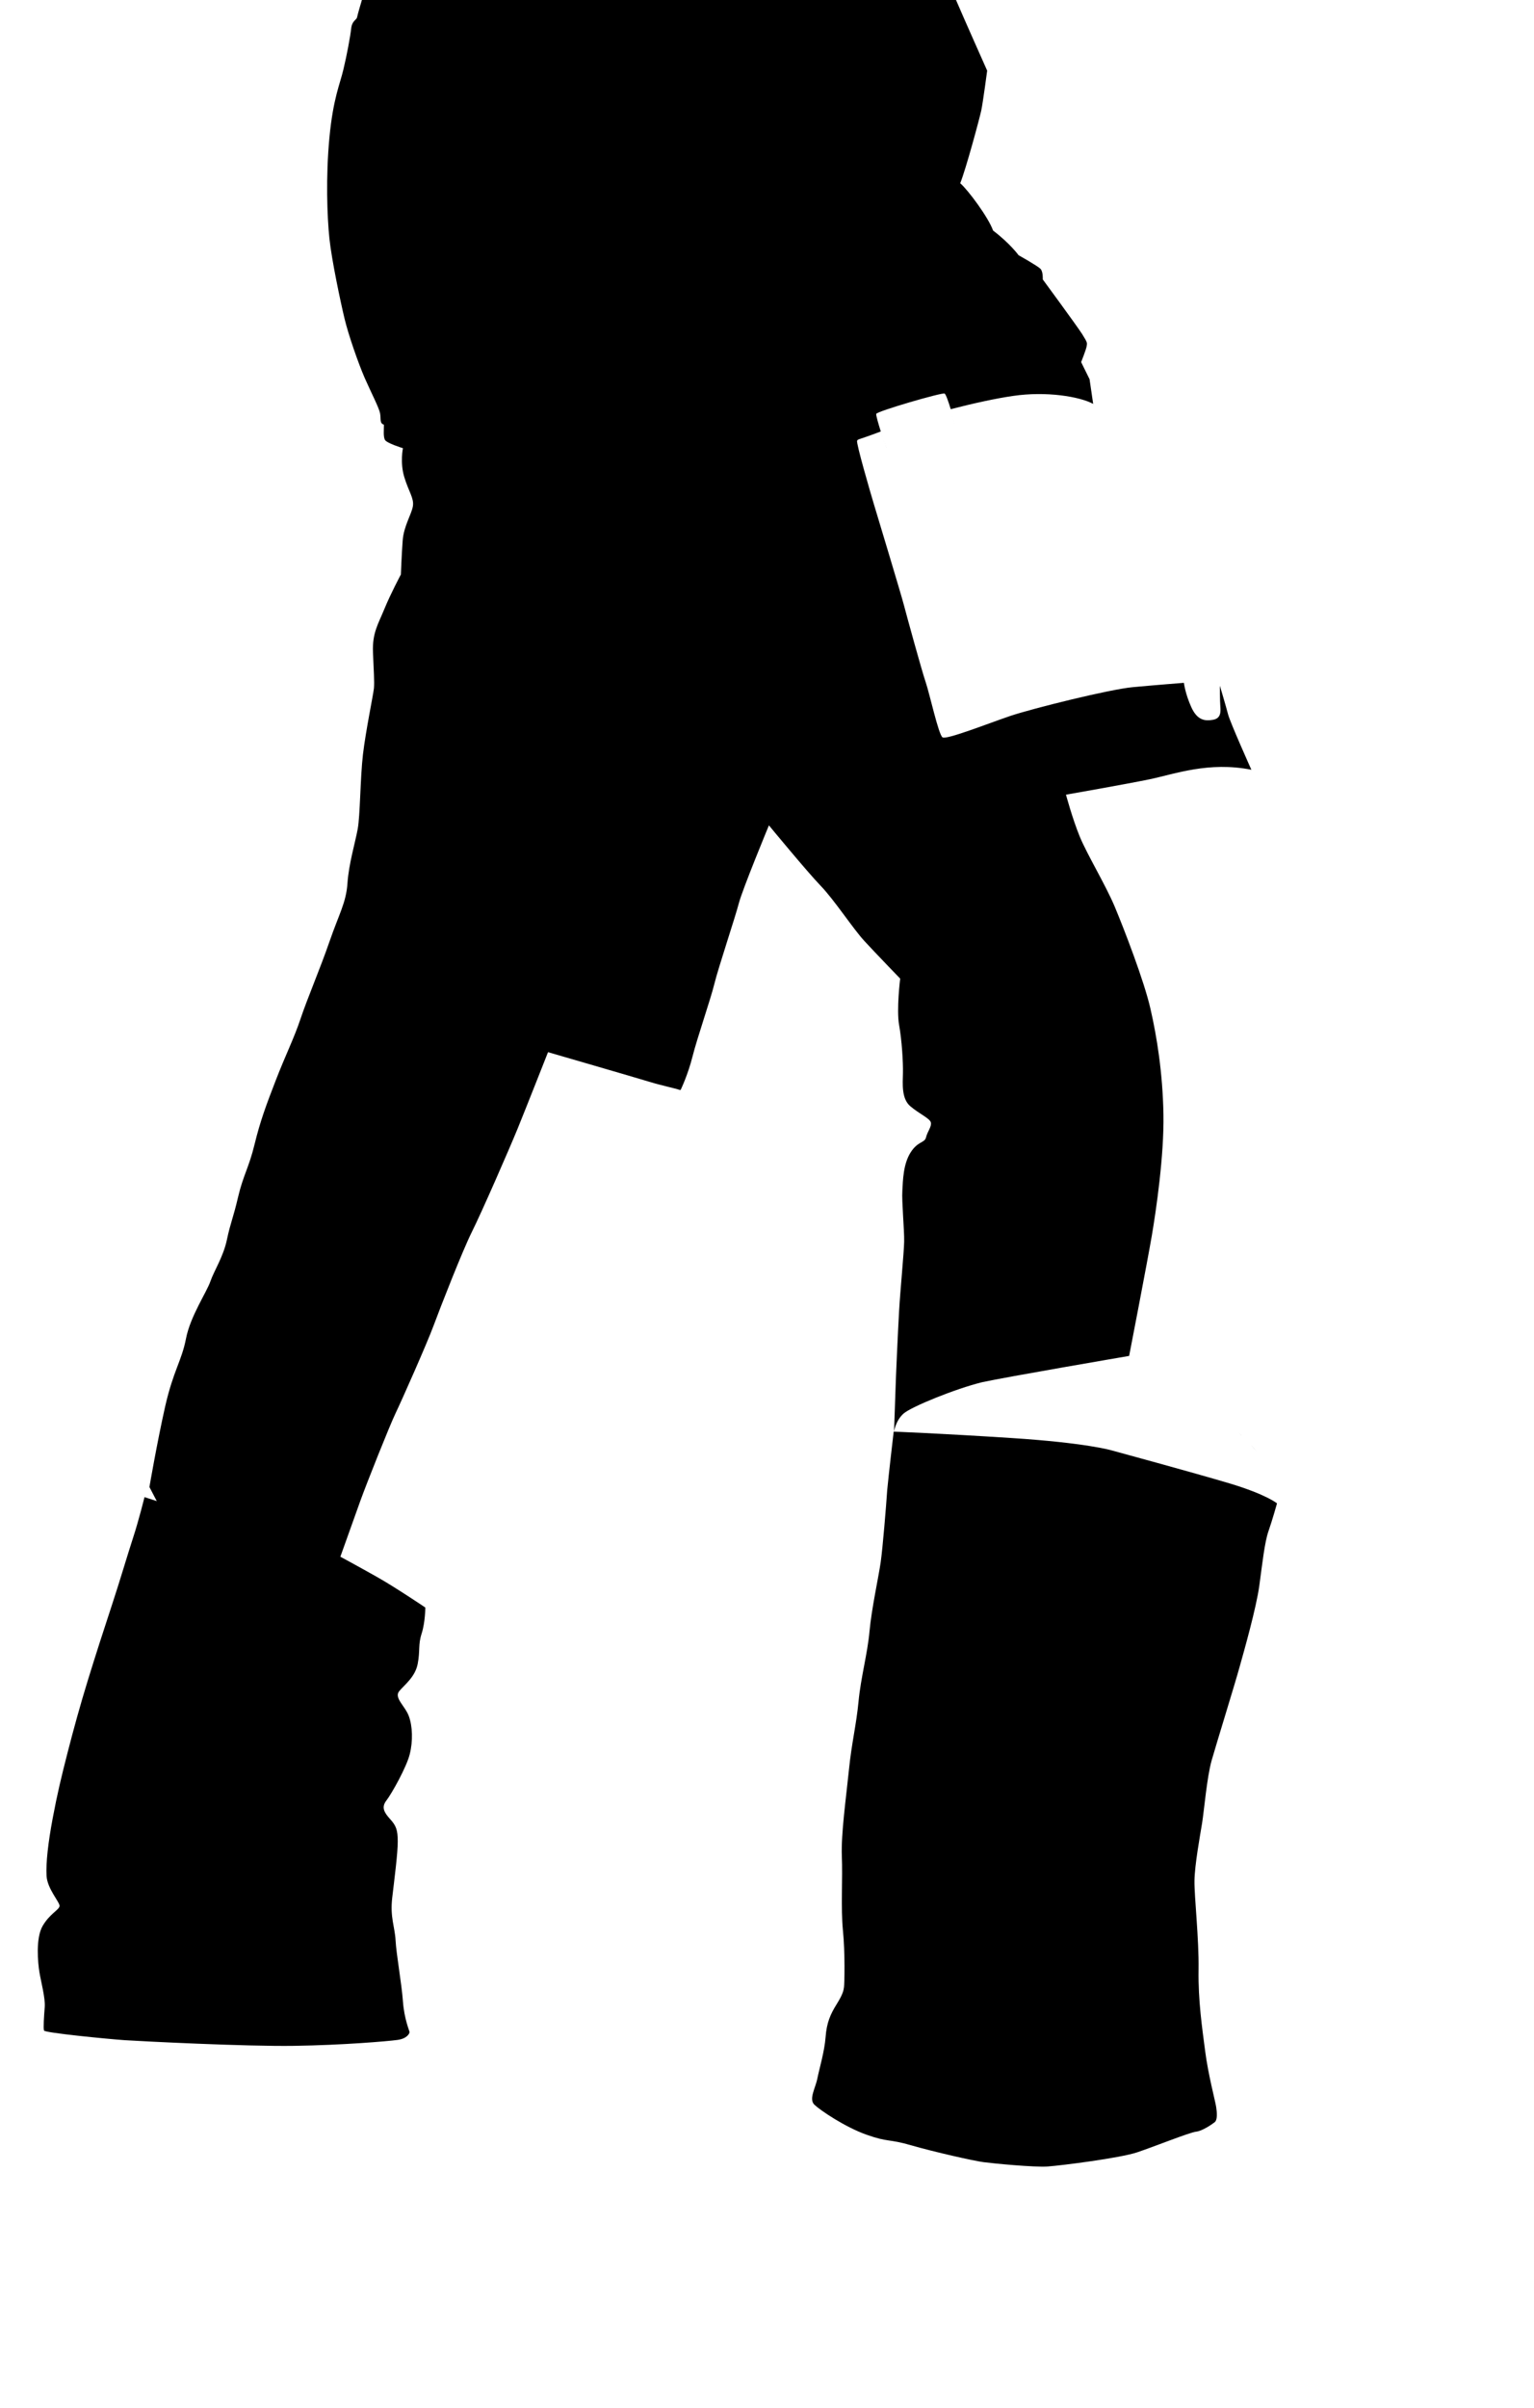<?xml version="1.0" encoding="utf-8"?>
<!-- Generator: Adobe Illustrator 28.1.0, SVG Export Plug-In . SVG Version: 6.00 Build 0)  -->
<svg version="1.1" xmlns="http://www.w3.org/2000/svg" xmlns:xlink="http://www.w3.org/1999/xlink" x="0px" y="0px"
	 viewBox="0 0 1275 2000" style="enable-background:new 0 0 1275 2000;" xml:space="preserve">
<g id="нити">
</g>
<g id="т_син">
</g>
<g id="сер">
	<path d="M732,1297.6c-1.7,12-7.6,38.7-9.3,57.5s-7.2,38.1-9.1,58.1c-1.9,19.9-5.7,34.2-8,56.9s-6.6,53.1-5.9,71.5
		c0.8,18.4-0.9,43.3,0.9,61.8c1.9,18.6,1.3,44.4,0.9,47.2c-0.4,2.8-0.8,5.7-6.1,14.2c-5.3,8.5-8.3,15.4-9.2,27.3
		c-0.9,12-5.2,26.2-6.8,34.2c-1.5,8-7.4,17.3-2.5,22c4.9,4.7,25.8,18.8,43.6,25c17.8,6.3,17.8,3.2,36.8,8.7s51.8,12.9,60.1,14
		c8.3,1.1,42.3,4.4,53.5,3.6c11.2-0.8,60.3-7,74.4-11.8c14-4.7,43.4-16.5,48.8-17.1c5.3-0.6,12.9-5.9,15.4-7.8
		c2.5-1.9,2.1-7.8,1.3-12.9c-0.8-5.1-6.6-26.7-9.1-46.1c-2.5-19.4-5.9-41.9-5.5-67.7s-3.6-60.7-3.4-74c0.2-13.3,4.6-37.2,6.3-47.6
		s4-38.3,8-52.4c4-14,19.4-63.7,23.1-77.2c3.8-13.5,14-49.5,16.5-67.9c2.5-18.4,4.4-36,7.6-45.2c3.2-9.1,7.1-23.1,7.1-23.1
		s-8.5-7.3-39.4-16.6c-30.9-9.2-98.3-27.5-98.3-27.5s-20.9-6.2-83-10.2s-97.9-5.3-97.9-5.3s-4.3,36.7-5.4,48.7
		C736.6,1250.2,733.7,1285.6,732,1297.6z"/>
	<g>
		<path d="M793.4,352.9c0,0.1,0,0.2,0,0.3C793.4,353.1,793.4,353,793.4,352.9z"/>
		<path d="M793.5,354.1c0,0.1,0,0.1,0,0.2C793.5,354.3,793.5,354.2,793.5,354.1z"/>
		<path d="M793.3,352.2c0,0.1,0,0.2,0.1,0.3C793.3,352.4,793.3,352.3,793.3,352.2z"/>
		<path d="M793.5,354.7c0,0,0-0.1,0-0.1C793.5,354.6,793.5,354.7,793.5,354.7z"/>
		<path d="M793.5,353.8c0-0.1,0-0.2,0-0.2C793.5,353.7,793.5,353.7,793.5,353.8z"/>
		<path d="M736.8,371.6c0.1,0.1,0.1,0.2,0.1,0.3C736.9,371.8,736.8,371.8,736.8,371.6z"/>
		<path d="M736.9,372c0.1,0.1,0.1,0.2,0.1,0.2C737,372.1,737,372.1,736.9,372z"/>
		<path d="M793.2,351.6c0-0.1,0-0.2-0.1-0.3C793.1,351.4,793.2,351.5,793.2,351.6z"/>
		<path d="M736.6,371.2c0,0.1,0.1,0.2,0.1,0.2C736.6,371.4,736.6,371.3,736.6,371.2z"/>
		<path d="M793,350.7c0-0.1,0-0.2-0.1-0.3C793,350.5,793,350.6,793,350.7z"/>
		<path d="M791.3,343.8C791.3,343.8,791.3,343.8,791.3,343.8C791.3,343.8,791.3,343.8,791.3,343.8z"/>
		<path d="M791.6,345.1c0,0,0-0.1,0-0.1C791.6,345,791.6,345,791.6,345.1z"/>
		<path d="M790.9,342.5C790.9,342.5,790.9,342.5,790.9,342.5C790.9,342.5,790.9,342.5,790.9,342.5z"/>
		<path d="M790.6,341.2C790.6,341.2,790.6,341.2,790.6,341.2C790.6,341.2,790.6,341.2,790.6,341.2z"/>
		<path d="M938.5,1126.3c0,0,15.4-79.5,18.9-100.2c3.5-20.7,10.2-66.1,9.6-100.5c-0.6-34.4-5.5-64.7-10.8-87.7
			c-5.2-23-22.1-66.7-29.7-84.8c-7.6-18.1-23-43.4-29.1-58.3c-6.1-14.9-11.4-34.7-11.4-34.7s48.7-8.5,69.6-12.8
			c21-4.4,49-14.9,84.5-7.9c0,0-17.7-39.4-19.4-46.1c-1.7-6.6-6.8-23.7-6.8-23.7s0,12.7,0.4,17.5c0.4,4.7,0.2,9.7-6.1,10.8
			c-6.3,1.1-12.9,0.8-18-10.4s-6.2-20.3-6.2-20.3s-23.2,1.8-42.5,3.6c-19.3,1.8-83,17.6-101.8,23.9c-18.8,6.4-52.9,19.9-56.3,17.8
			c-3.3-2.1-10.7-36.1-14-45.8c-3.3-9.7-15.8-55.2-18.2-64.4S729.4,429,726.4,419s-15-51.2-14-52.9c0.9-1.6,0.2-0.3,19.7-7.7
			c0,0,0,0.1,0,0.1c-2.1-6.7-4.1-13.6-3.8-14.7c0.5-2.2,54.7-17.9,56.8-16.9c1,0.5,3.2,6.6,5.1,13c18.9-4.9,37.8-9,51.7-11
			c27.7-4.1,55.5,0.5,66.7,6.6l-3-20.5l-7-14.2c0,0,4.3-10.8,4.6-13.3c0.3-2.5,1.1-2.3-3.7-9.9c-4.9-7.6-32.8-45.5-32.8-45.5
			s0.4-6.4-1.9-8.8S846.6,212,846.6,212s-7-9.7-21.2-20.5c-3.8-10.8-20.7-33.6-27.3-39.3c4.7-11.6,16.1-53.9,17.5-60.5
			s4.9-33,4.9-33S800.7,14.3,794.6,0H300.8c0,0-3.6,12-4,14.3c-0.4,2.3-4.2,2.8-4.9,9.3s-3.6,22.2-6.5,34.2
			c-2.8,12-8.5,23.9-11.6,56.5s-1.9,65.8,0,83.9c1.9,18,9.4,53.3,12.6,66.6s11.2,36.4,16.7,49.1c5.6,12.7,11.8,24.5,12.8,29.4
			c0.9,4.9-0.6,8.2,3.2,9.5c0,4.4-0.6,9.7,0.8,12.5c1.3,2.8,15,7,15,7s-2.5,12,1.1,23.9c3.6,12,8.2,17.6,7.2,24.1
			c-0.9,6.5-7.6,16.5-8.5,28.6s-1.5,28.3-1.5,28.3s-8.5,15.9-13.7,28.6s-10.1,19.9-9.5,35.9c0.6,15.9,1.3,24.3,0.8,30
			c-0.6,5.7-6.8,35.3-9.1,54.8c-2.3,19.5-2.3,50.8-4.4,62.2c-2.1,11.4-7.4,28.8-8.5,45s-7,25.4-15,48.6c-8,23.1-18.4,47.2-23.9,63.7
			c-5.5,16.5-12.7,30.7-20.7,51.4c-8,20.7-12.9,33.8-17.6,53.1c-4.7,19.4-9.5,25.8-13.7,43.8c-4.2,18-6.3,21.2-9.3,35.5
			c-3,14.2-10.6,25.6-13.7,34.5c-3,8.9-16.7,29-20.3,47.6c-3.6,18.6-10.4,26.2-17.3,56.3c-6.8,30.2-13.1,67-13.1,67l6.1,11.7
			l-10.2-3.3c0,0-4.6,18.8-9.5,33.8c-4.9,15-10.8,35.3-17.3,55c-6.5,19.7-14,42.9-20.3,63.4c-6.3,20.5-11.8,40.4-16.9,60.3
			c-5.1,19.9-8.5,34-12.3,54.3s-5.7,37-5.1,47.8c0.6,10.8,11,21.8,10.8,25c-0.2,3.2-8,6.3-14,16.5s-4,30.9-2.7,38.7
			c1.3,7.8,4.9,21.2,4.4,28.6c-0.6,7.4-1.3,17.8-0.6,19.7c0.8,1.9,52.9,7,67.2,8c14.2,0.9,100,5.3,140.6,4.7
			c40.6-0.6,77.8-3.8,85.9-4.9c8.2-1.1,10.1-5.5,10.1-6.5s-4.4-10.6-5.5-25.6c-1.1-15-5.5-39.1-6.1-50.5
			c-0.6-11.4-4.7-19.2-2.8-35.5c1.9-16.3,4.6-36.8,4.6-46.7c0-9.9-1.5-13.3-6.3-18.6s-7.6-9.7-3.2-15.4c4.4-5.7,16.9-27.9,19.5-38.7
			c2.7-10.8,2.3-23.1-0.8-31.5c-3-8.3-12.5-15.2-8-20.7c4.6-5.5,13.3-11.8,15.4-22.8c2.1-11,0.2-15.7,3.3-25.2c3-9.5,3-21.5,3-21.5
			s-24.6-16.6-40-25.3c-15.4-8.7-30.6-16.9-30.6-16.9s11.2-31.2,16.6-46.4c5.5-15.2,24.3-62.4,29.3-72.8s26.1-57.9,31.6-72.8
			c5.5-14.9,23.9-61.9,31.8-77.8c8-15.9,31.3-69.3,38-85.7c6.7-16.4,25.3-63.6,25.3-63.6s72.1,20.9,84.2,24.6
			c9.7,3,21.1,5.3,25.7,6.9l0.4-0.3c0,0,6-12.4,9.8-27.6c3.8-15.2,15-47.4,18.2-60.5c3.2-13.1,17.3-55.2,20.3-66.8s25-64.7,25-64.7
			s31.9,38.7,43.1,50.3s27.1,35.9,36.2,45.7c9.1,9.9,29.8,31.3,29.8,31.3s-3.2,25.8-0.9,38.5c2.3,12.7,3.4,31.1,3.2,40
			c-0.2,8.9-1.3,21.2,6.1,27.5s16.3,10.1,17.1,13.5s-2.8,7.4-4,12.3c-1.1,4.9-6.8,3-12.9,12.7s-6.3,23-6.8,31.7
			c-0.6,8.7,1.7,32.6,1.5,42.3c-0.2,9.7-3.2,40-4.2,57.5s-2.7,55-3,65.8c-0.4,10.8-1.2,34.4-1.2,34.4s1.3-9,7.9-14.9
			c6.6-5.8,43.5-20.7,65.1-26C837.2,1143.6,932.8,1127.3,938.5,1126.3L938.5,1126.3z"/>
		<path d="M792,346.3c0-0.1,0-0.1,0-0.2C791.9,346.2,792,346.3,792,346.3z"/>
		<path d="M792.5,348.6c0-0.1,0-0.2-0.1-0.2C792.5,348.5,792.5,348.6,792.5,348.6z"/>
		<path d="M792.8,349.7c0-0.1,0-0.2-0.1-0.3C792.7,349.5,792.8,349.6,792.8,349.7z"/>
		<path d="M792.3,347.5c0-0.1,0-0.1-0.1-0.2C792.2,347.4,792.3,347.4,792.3,347.5z"/>
		<path d="M735.1,367.5c0,0.1,0.1,0.2,0.1,0.2C735.2,367.7,735.2,367.6,735.1,367.5z"/>
		<path d="M1034.9,1195.3c0.4,0.4,0.8,0.8,1.1,1.2C1035.6,1196.1,1035.3,1195.7,1034.9,1195.3z"/>
		<path d="M1037.8,1198.3c0.5,0.5,1,1,1.5,1.6C1038.8,1199.3,1038.3,1198.8,1037.8,1198.3z"/>
		<path d="M1036.3,1196.7c0.5,0.5,1,1,1.5,1.6C1037.2,1197.7,1036.7,1197.2,1036.3,1196.7z"/>
		<path d="M736.3,370.7c0,0.1,0.1,0.2,0.1,0.3C736.4,370.8,736.4,370.8,736.3,370.7z"/>
		<path d="M1032.1,1192.6c0.4,0.3,0.8,0.7,1.2,1.1C1032.9,1193.3,1032.5,1193,1032.1,1192.6z"/>
		<path d="M1034.6,1195c-0.4-0.4-0.8-0.8-1.2-1.2C1033.8,1194.2,1034.2,1194.6,1034.6,1195z"/>
		<path d="M1031.1,1191.6c0.3,0.2,0.5,0.5,0.8,0.7C1031.6,1192.1,1031.3,1191.9,1031.1,1191.6z"/>
		<path d="M1044.5,1205.7c3.4,4,6.8,8.2,9.6,12.1C1051.3,1213.9,1047.9,1209.7,1044.5,1205.7z"/>
		<path d="M1029.9,1190.6c0.3,0.2,0.6,0.5,0.9,0.8C1030.5,1191.1,1030.1,1190.8,1029.9,1190.6z"/>
		<path d="M1044.4,1205.6c-1.7-1.9-3.3-3.8-4.9-5.5C1041.1,1201.8,1042.8,1203.7,1044.4,1205.6z"/>
		<path d="M735.5,368.4c0,0.1,0.1,0.2,0.1,0.2C735.5,368.6,735.5,368.5,735.5,368.4z"/>
		<path d="M732.4,359.7C732.5,359.7,732.5,359.7,732.4,359.7C732.5,359.7,732.5,359.7,732.4,359.7z"/>
		<path d="M734.8,366.5c0,0.1,0.1,0.2,0.1,0.3C734.8,366.7,734.8,366.6,734.8,366.5z"/>
		<path d="M736.1,370c0,0.1,0.1,0.2,0.1,0.3C736.1,370.2,736.1,370.1,736.1,370z"/>
		<path d="M735.8,369.3c0,0.1,0.1,0.1,0.1,0.2C735.8,369.4,735.8,369.3,735.8,369.3z"/>
		<path d="M733.2,362.1c0,0.1,0,0.1,0.1,0.2C733.3,362.2,733.3,362.1,733.2,362.1z"/>
		<path d="M732.8,360.9c0,0.1,0,0.1,0.1,0.2C732.9,361,732.9,360.9,732.8,360.9z"/>
		<path d="M733.6,363.2c0,0.1,0,0.1,0.1,0.2C733.7,363.4,733.7,363.3,733.6,363.2z"/>
		<path d="M734.4,365.5c0,0.1,0,0.1,0.1,0.2C734.4,365.6,734.4,365.5,734.4,365.5z"/>
	</g>
</g>
</svg>
